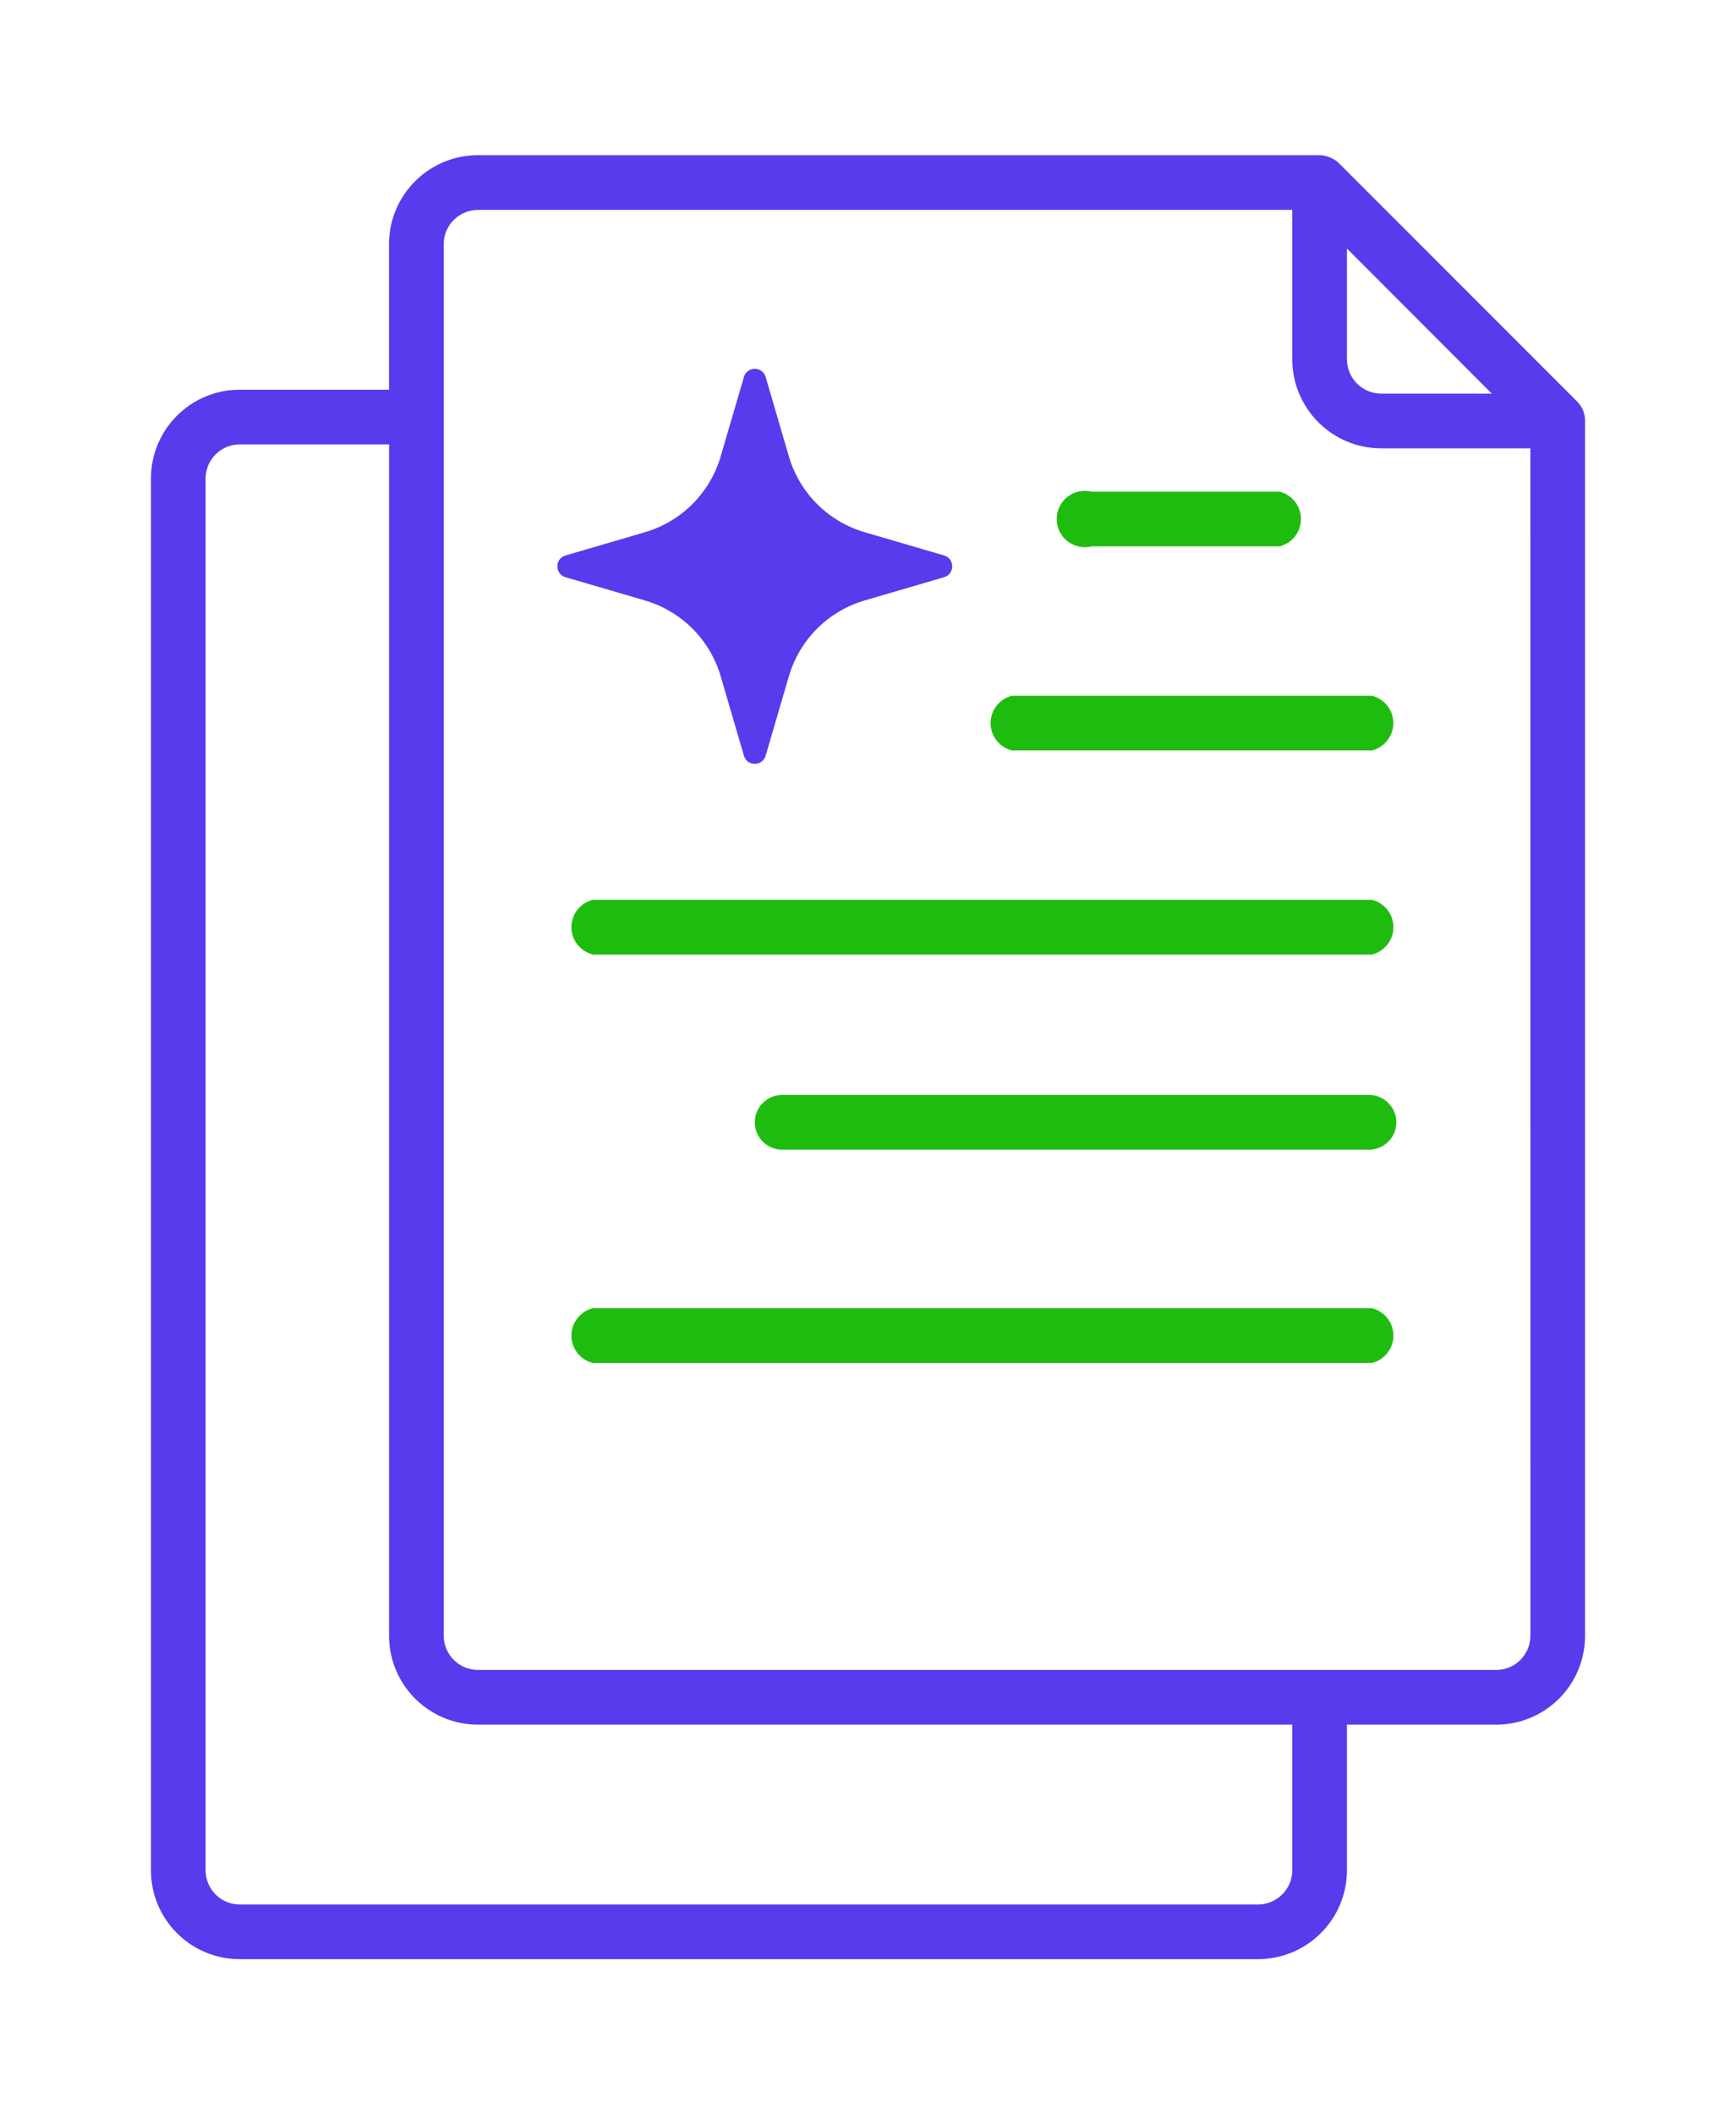 <svg width="46" height="56" viewBox="0 0 46 56" fill="none" xmlns="http://www.w3.org/2000/svg">
<g filter="url(#filter0_d_1563_360)">
<path d="M12 1.5L34.5 0.5V5.5C34.5 6.7 35.833 7.333 36.5 7.5H41V39C41 40.2 40.333 40.5 40 40.5H14C12.4 40.9 11.667 39.667 11.5 39V4C11.5 1.6 11.833 1.333 12 1.5Z" fill="white"/>
<path d="M35 6V2V1L41 7H38C36.4 7.4 35.333 6.5 35 6Z" fill="white"/>
<path d="M19.712 5.985C19.796 5.697 20.204 5.697 20.288 5.985L20.903 8.087C21.186 9.056 21.944 9.814 22.913 10.097L25.015 10.712C25.303 10.796 25.303 11.204 25.015 11.288L22.913 11.903C21.944 12.186 21.186 12.944 20.903 13.913L20.288 16.015C20.204 16.303 19.796 16.303 19.712 16.015L19.097 13.913C18.814 12.944 18.056 12.186 17.087 11.903L14.985 11.288C14.697 11.204 14.697 10.796 14.985 10.712L17.087 10.097C18.056 9.814 18.814 9.056 19.097 8.087L19.712 5.985Z" fill="#583bec"/>
<path d="M20 25.725C20 25.325 20.325 25 20.725 25H36.275C36.675 25 37 25.325 37 25.725C37 26.125 36.675 26.45 36.275 26.45H20.725C20.325 26.45 20 26.125 20 25.725Z" fill="#1FBC10"/>
<path d="M42 7.151C42.002 7.053 41.983 6.956 41.948 6.867C41.91 6.781 41.856 6.703 41.791 6.635L35.475 0.319C35.408 0.254 35.329 0.204 35.243 0.17C35.148 0.129 35.047 0.11 34.945 0.11H12.668C11.367 0.11 10.312 1.161 10.308 2.462V6.322H6.352C5.053 6.322 4 7.374 4 8.673V45.538C4 46.837 5.053 47.89 6.352 47.89H33.332C34.633 47.89 35.688 46.839 35.691 45.538V41.679H39.648C40.272 41.679 40.871 41.43 41.311 40.99C41.752 40.549 42 39.95 42 39.327L42 7.151ZM35.691 2.582L39.529 6.426H36.595C36.095 6.423 35.691 6.016 35.691 5.516V2.582ZM34.243 45.538C34.239 46.039 33.833 46.442 33.333 46.442H6.352C5.853 46.442 5.448 46.037 5.448 45.538V8.673C5.448 8.435 5.544 8.205 5.713 8.035C5.883 7.865 6.113 7.77 6.352 7.77H10.309V39.327C10.312 40.628 11.367 41.679 12.668 41.679H34.243L34.243 45.538ZM40.552 39.327C40.552 39.566 40.456 39.795 40.286 39.965C40.117 40.135 39.887 40.23 39.648 40.23H12.668C12.167 40.23 11.761 39.827 11.757 39.327V2.462C11.761 1.962 12.167 1.559 12.668 1.559H34.243V5.516C34.243 6.816 35.294 7.871 36.595 7.875H40.551L40.552 39.327Z" fill="#583bec"/>
<path d="M28.928 10.471H33.907C34.239 10.387 34.473 10.088 34.473 9.747C34.473 9.405 34.239 9.106 33.907 9.022H28.928C28.704 8.966 28.468 9.017 28.287 9.159C28.106 9.299 28 9.517 28 9.747C28 9.976 28.106 10.194 28.287 10.335C28.468 10.476 28.704 10.527 28.928 10.471Z" fill="#1FBC10"/>
<path d="M26.814 14.428C26.481 14.512 26.248 14.81 26.248 15.152C26.248 15.493 26.481 15.792 26.814 15.876H36.355C36.687 15.792 36.92 15.493 36.92 15.152C36.92 14.81 36.687 14.512 36.355 14.428H26.814Z" fill="#1FBC10"/>
<path d="M36.356 19.833H15.706C15.374 19.917 15.141 20.216 15.141 20.557C15.141 20.899 15.374 21.197 15.706 21.281H36.356C36.688 21.197 36.922 20.899 36.922 20.557C36.922 20.216 36.688 19.917 36.356 19.833Z" fill="#1FBC10"/>
<path d="M36.356 30.65H15.706C15.374 30.734 15.141 31.033 15.141 31.375C15.141 31.716 15.374 32.015 15.706 32.099H36.356C36.688 32.015 36.922 31.716 36.922 31.375C36.922 31.033 36.688 30.734 36.356 30.65Z" fill="#1FBC10"/>
</g>
<defs>
<filter id="filter0_d_1563_360" x="0" y="0.11" width="46" height="55.78" filterUnits="userSpaceOnUse" color-interpolation-filters="sRGB">
<feFlood flood-opacity="0" result="BackgroundImageFix"/>
<feColorMatrix in="SourceAlpha" type="matrix" values="0 0 0 0 0 0 0 0 0 0 0 0 0 0 0 0 0 0 127 0" result="hardAlpha"/>
<feOffset dy="4"/>
<feGaussianBlur stdDeviation="2"/>
<feComposite in2="hardAlpha" operator="out"/>
<feColorMatrix type="matrix" values="0 0 0 0 0.09 0 0 0 0 0.361 0 0 0 0 0.827 0 0 0 0.21 0"/>
<feBlend mode="normal" in2="BackgroundImageFix" result="effect1_dropShadow_1563_360"/>
<feBlend mode="normal" in="SourceGraphic" in2="effect1_dropShadow_1563_360" result="shape"/>
</filter>
</defs>
</svg>
